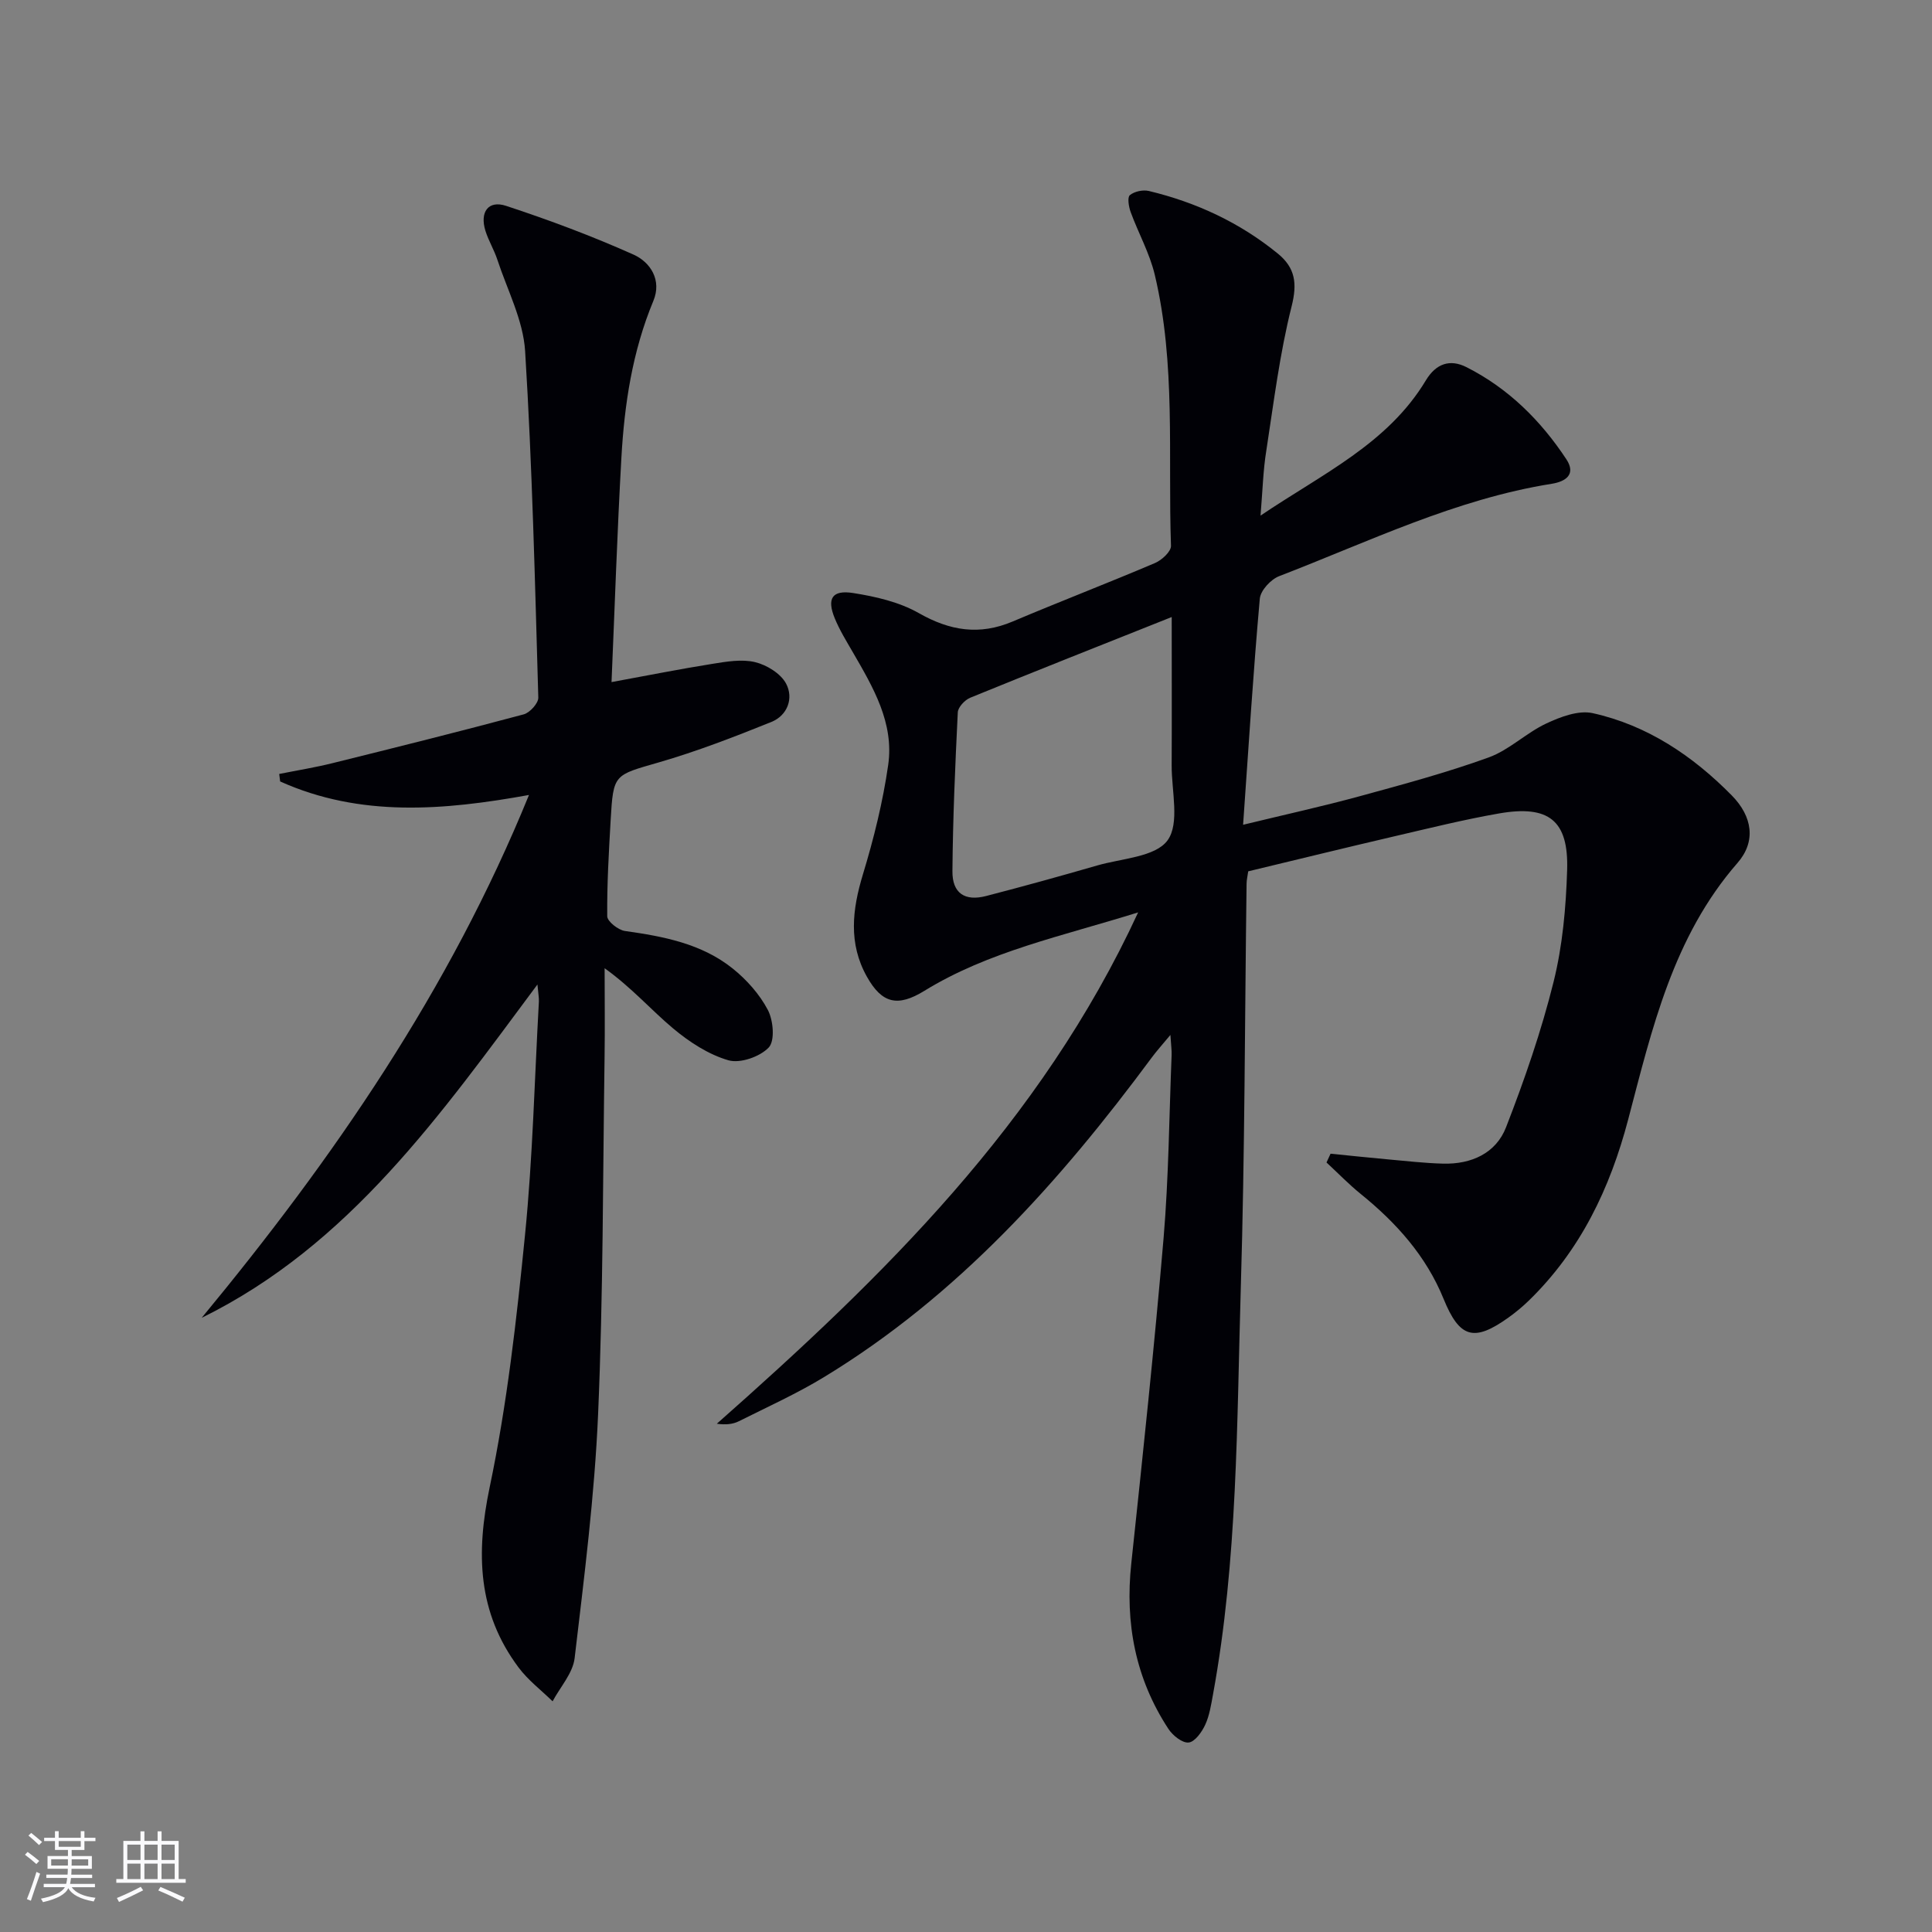 <svg enable-background="new 0 0 400 400" viewBox="0 0 400 400" xmlns="http://www.w3.org/2000/svg"><rect x="0" y="0" width="400" height="400" fill="#808080" stroke="none"/><path d="m260.98 106.75c12.86-8.69 26.33-14.87 34.23-28 2.1-3.48 4.99-4.47 8.42-2.73 8.66 4.38 15.37 11.04 20.67 19.07 2.06 3.13-.14 4.61-3.02 5.07-19.9 3.17-37.9 11.99-56.45 19.13-1.73.67-3.85 2.96-4 4.66-1.36 15.21-2.31 30.45-3.46 46.81 8.86-2.15 16.56-3.84 24.14-5.91 8.96-2.45 17.97-4.87 26.7-8.03 4.26-1.54 7.77-5.08 11.93-7.03 2.94-1.38 6.68-2.79 9.61-2.14 11.32 2.51 20.72 8.84 28.78 17.02 4.32 4.38 5.07 9.55 1.21 13.98-13.36 15.31-17.7 34.34-22.64 53.12-3.76 14.29-9.9 27.13-20.6 37.53-1.31 1.27-2.73 2.44-4.21 3.5-7.13 5.1-10.11 4.23-13.41-3.88-3.62-8.89-9.78-15.75-17.14-21.71-2.5-2.02-4.74-4.35-7.1-6.53.28-.61.56-1.21.84-1.82 3.97.4 7.94.82 11.91 1.18 3.8.34 7.6.78 11.4.88 5.82.15 10.93-2.14 13.02-7.53 3.82-9.83 7.3-19.88 9.84-30.1 1.87-7.51 2.57-15.43 2.81-23.19.31-10.24-3.8-13.47-14.07-11.69-7.34 1.28-14.6 3.09-21.87 4.78-10 2.33-19.98 4.78-30.09 7.21-.13.95-.33 1.75-.34 2.56-.37 27.81-.36 55.63-1.19 83.42-.84 28.22-.64 56.55-5.77 84.49-.39 2.11-.72 4.32-1.61 6.24-.7 1.51-2.15 3.54-3.43 3.66-1.32.13-3.3-1.46-4.19-2.83-6.83-10.42-9-21.9-7.68-34.25 2.39-22.45 4.78-44.9 6.69-67.39 1.06-12.58 1.15-25.24 1.66-37.86.04-.96-.11-1.93-.25-4.17-1.73 2.08-2.86 3.33-3.85 4.67-19.04 25.72-40.17 49.33-67.84 66.16-5.65 3.44-11.72 6.18-17.65 9.15-1.24.62-2.71.78-4.57.52 34.44-30.45 67.04-62.18 87.23-105.87-15.86 4.96-30.98 8.07-44.29 16.26-5.46 3.35-8.74 2.65-11.87-2.95-3.86-6.89-3.04-13.88-.82-21.19 2.25-7.4 4.13-14.99 5.23-22.64 1.25-8.71-3.12-16.09-7.32-23.34-1.33-2.3-2.74-4.58-3.74-7.02-1.68-4.09-.57-5.93 3.81-5.24 4.65.73 9.55 1.86 13.58 4.15 6.44 3.67 12.55 4.66 19.43 1.75 9.79-4.14 19.72-7.96 29.5-12.12 1.4-.6 3.33-2.38 3.29-3.56-.65-18.74 1.04-37.65-3.36-56.12-1.06-4.47-3.4-8.62-4.99-12.98-.4-1.1-.72-3.04-.16-3.5.93-.77 2.71-1.15 3.93-.86 9.82 2.36 18.8 6.53 26.67 12.94 3.64 2.96 4.09 6.17 2.88 10.97-2.46 9.76-3.69 19.84-5.23 29.82-.66 4.03-.76 8.16-1.2 13.48zm-18.39 21c-14.6 5.82-28.19 11.18-41.72 16.71-1.12.46-2.52 1.96-2.57 3.03-.54 10.96-1.02 21.93-1.11 32.89-.04 4.56 2.58 6.27 6.97 5.13 7.69-1.99 15.35-4.11 22.99-6.32 5.07-1.47 12.02-1.74 14.56-5.18 2.58-3.5.85-10.23.87-15.54.05-9.94.01-19.88.01-30.72z" fill="#010106"/><path d="m126.61 141.22c7.57-1.39 14.18-2.71 20.84-3.77 2.93-.47 6.11-1.03 8.89-.36 2.41.58 5.3 2.36 6.41 4.44 1.6 3.02.31 6.59-3.06 7.95-7.65 3.08-15.39 6.08-23.31 8.37-9.25 2.68-9.4 2.34-9.95 11.94-.38 6.63-.77 13.28-.71 19.91.01 1.07 2.27 2.85 3.66 3.05 7.98 1.12 15.86 2.61 22.3 7.76 2.9 2.32 5.59 5.34 7.3 8.6 1.13 2.15 1.49 6.37.18 7.76-1.82 1.92-5.91 3.35-8.35 2.65-4.12-1.19-8.08-3.78-11.43-6.58-4.57-3.82-8.51-8.39-14.2-12.48 0 6.14.08 12.28-.01 18.41-.36 24.64-.28 49.3-1.34 73.92-.73 16.88-2.88 33.72-4.86 50.52-.37 3.11-2.98 5.96-4.56 8.93-2.37-2.32-5.09-4.38-7.05-7.01-8.5-11.37-8.84-23.68-5.97-37.36 3.6-17.17 5.57-34.73 7.31-52.21 1.6-16.03 1.97-32.18 2.87-48.28.04-.79-.12-1.59-.3-3.55-20.08 26.97-38.88 53.92-69.51 69.01 27.25-32.97 51.29-67.8 67.76-108.25-17.65 3.2-34.94 4.66-51.52-2.8-.06-.52-.13-1.03-.19-1.55 3.7-.74 7.43-1.34 11.08-2.25 13.2-3.27 26.4-6.57 39.54-10.09 1.27-.34 3.05-2.31 3.02-3.47-.69-23.93-1.25-47.87-2.73-71.75-.4-6.4-3.69-12.64-5.75-18.92-.67-2.04-1.83-3.93-2.47-5.98-1.2-3.87.59-6.38 4.28-5.16 8.94 2.94 17.79 6.25 26.38 10.09 3.52 1.58 5.9 5.3 4.11 9.59-4.34 10.44-6 21.4-6.62 32.53-.86 15.23-1.36 30.5-2.04 46.39z" fill="#010106"/><g fill="#fafafc"><path d="m5.17 384 .55-.58c.85.61 1.65 1.24 2.4 1.87l-.59.64c-.83-.73-1.62-1.38-2.36-1.93m1.22 9.53-.82-.34c.71-1.76 1.37-3.64 1.98-5.63.24.13.5.25.76.36-.6 1.67-1.24 3.54-1.92 5.61m-.5-13.5.57-.54c.56.44 1.31 1.06 2.26 1.87l-.64.64c-.68-.66-1.41-1.32-2.19-1.97m3.25.46h2.24v-1.36h.77v1.36h4.57v-1.36h.76v1.36h2.28v.69h-2.28v1.84h-2.64v1.26h4.18v2.64h-4.21c0 .45-.02.86-.05 1.21h4.32v.69h-4.38c-.04.34-.1.75-.19 1.22h5.15v.69h-4.82c.87 1.19 2.51 1.92 4.93 2.19-.17.32-.3.57-.37.76-2.77-.49-4.52-1.41-5.26-2.76-.56 1.26-2.3 2.23-5.24 2.9-.12-.24-.26-.48-.43-.72 2.73-.55 4.38-1.34 4.96-2.38h-4.38v-.69h4.65c.1-.38.17-.79.21-1.22h-4.32v-.69h4.4c.03-.34.05-.75.05-1.21h-4.2v-2.64h4.23v-1.26h-2.69v-1.84h-2.24zm1.46 4.46v1.29h3.45c.01-.4.02-.57.01-.53v-.32-.45h-3.46zm1.55-2.59h4.57v-1.19h-4.57zm6.11 2.59h-3.42v.77c-.01.19-.01.37-.02.53h3.44z"/><path d="m32.63 379.16h.82v1.98h3.54v7.89h1.46v.78h-14.37v-.78h1.46v-7.89h3.54v-1.98h.82v1.98h2.73zm-3.49 11.48.5.73c-1.61.82-3.28 1.63-5 2.41-.13-.27-.28-.55-.44-.82 1.75-.72 3.4-1.49 4.94-2.32m-2.78-5.55h2.73v-3.18h-2.73zm0 3.95h2.73v-3.2h-2.73zm3.54-3.95h2.73v-3.18h-2.73zm0 3.95h2.73v-3.2h-2.73zm7.89 4.68c-1.84-.92-3.51-1.7-5.02-2.32l.45-.73c1.89.8 3.57 1.55 5.04 2.23zm-1.62-11.81h-2.73v3.18h2.73zm-2.73 7.13h2.73v-3.2h-2.73z"/></g></svg>
